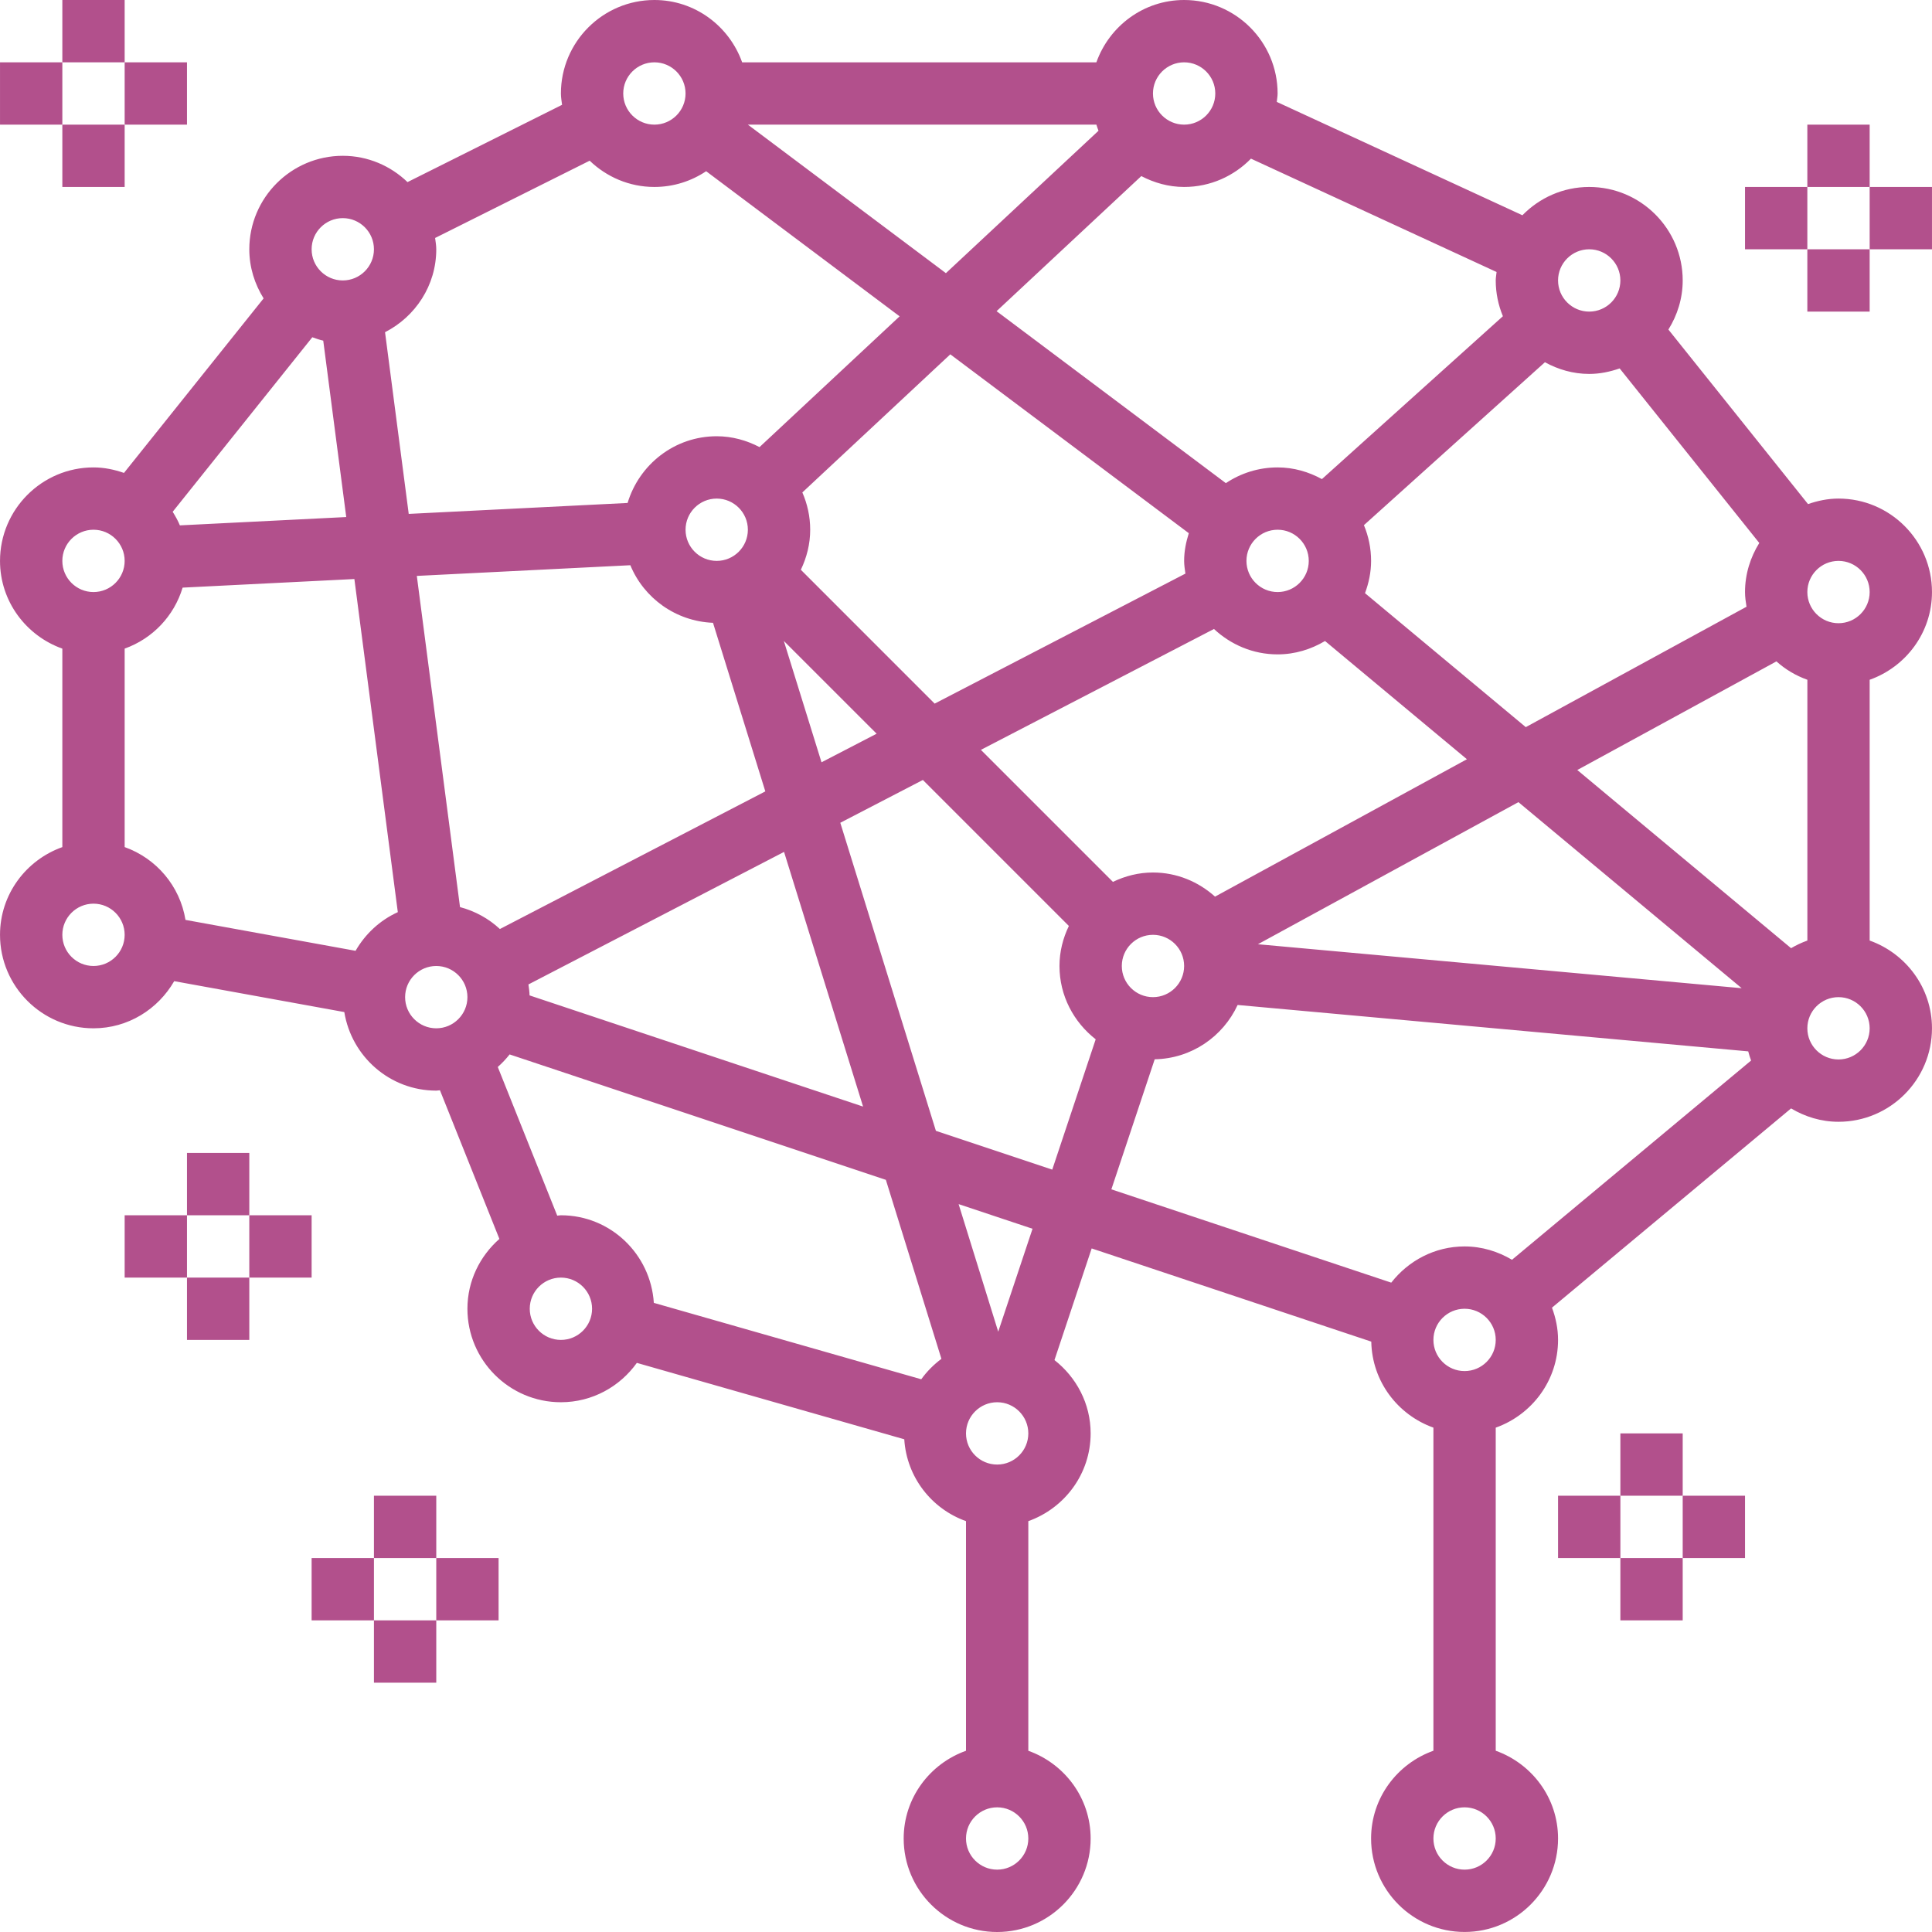 <?xml version="1.0" encoding="UTF-8"?>
<svg xmlns="http://www.w3.org/2000/svg" xmlns:xlink="http://www.w3.org/1999/xlink" xmlns:svgjs="http://svgjs.com/svgjs" version="1.1" width="512" height="512" x="0" y="0" viewBox="0 0 496.008 496.008" style="enable-background:new 0 0 512 512" xml:space="preserve" class="">
  <g>
<g xmlns="http://www.w3.org/2000/svg">
	<g>
		<g>
			<path d="M496.004,152c0-13.232-10.768-24-24-24c-2.752,0-5.36,0.56-7.824,1.416l-35.848-44.808     c2.288-3.672,3.672-7.968,3.672-12.608c0-13.232-10.768-24-24-24c-6.728,0-12.792,2.8-17.152,7.264L327.788,26.16     c0.064-0.72,0.216-1.416,0.216-2.16c0-13.232-10.768-24-24-24c-10.416,0-19.216,6.712-22.528,16h-90.944     C187.22,6.712,178.42,0,168.004,0c-13.232,0-24,10.768-24,24c0,0.992,0.176,1.944,0.296,2.912l-39.68,19.84     C100.3,42.592,94.46,40,88.004,40c-13.232,0-24,10.768-24,24c0,4.64,1.384,8.936,3.672,12.608l-35.848,44.808     C29.364,120.56,26.756,120,24.004,120c-13.232,0-24,10.768-24,24c0,10.416,6.712,19.216,16,22.528v50.952     c-9.288,3.304-16,12.104-16,22.52c0,13.232,10.768,24,24,24c8.888,0,16.568-4.912,20.72-12.104l43.672,7.936     C90.244,271.24,100.084,280,112.004,280c0.32,0,0.624-0.08,0.944-0.096l15.264,38.168c-4.992,4.4-8.208,10.768-8.208,17.928     c0,13.232,10.768,24,24,24c8.048,0,15.144-4.016,19.496-10.104l68.656,19.616c0.616,9.744,7.016,17.864,15.848,21.016v58.952     c-9.288,3.312-16,12.112-16,22.528c0,13.232,10.768,24,24,24s24-10.768,24-24c0-10.416-6.712-19.216-16-22.528v-58.952     c9.288-3.312,16-12.112,16-22.528c0-7.664-3.68-14.424-9.288-18.824l9.552-28.664l71.784,23.928     c0.192,10.216,6.8,18.816,15.952,22.08v82.952c-9.288,3.312-16,12.112-16,22.528c0,13.232,10.768,24,24,24s24-10.768,24-24     c0-10.416-6.712-19.216-16-22.528v-82.944c9.288-3.312,16-12.112,16-22.528c0-2.92-0.6-5.688-1.56-8.28l61.384-51.152     c3.576,2.128,7.712,3.432,12.176,3.432c13.232,0,24-10.768,24-24c0-10.416-6.712-19.216-16-22.528V174.52     C489.292,171.216,496.004,162.416,496.004,152z M408.004,64c4.408,0,8,3.584,8,8s-3.592,8-8,8c-4.408,0-8-3.584-8-8     S403.596,64,408.004,64z M396.628,93c3.4,1.856,7.24,3,11.376,3c2.752,0,5.352-0.56,7.816-1.416l35.848,44.816     c-2.28,3.672-3.664,7.96-3.664,12.6c0,1.288,0.184,2.528,0.384,3.768l-56.672,30.912l-41.272-34.392     c0.96-2.6,1.56-5.368,1.56-8.288c0-3.248-0.664-6.352-1.84-9.176L396.628,93z M296.004,224c-3.696,0-7.152,0.904-10.28,2.408     l-33.896-33.896l59.84-31.032c4.296,4.016,10.008,6.52,16.336,6.52c4.464,0,8.592-1.304,12.176-3.432l36.424,30.352     l-64.664,35.272C307.692,226.384,302.148,224,296.004,224z M304.004,248c0,4.416-3.592,8-8,8c-4.408,0-8-3.584-8-8     c0-4.416,3.592-8,8-8C300.412,240,304.004,243.584,304.004,248z M183.052,159.896l13.432,43.28l-68.144,35.336     c-2.856-2.664-6.352-4.6-10.24-5.632l-11.088-85.024l54.816-2.744C165.308,153.544,173.468,159.512,183.052,159.896z      M176.004,136c0-4.416,3.592-8,8-8s8,3.584,8,8s-3.592,8-8,8S176.004,140.416,176.004,136z M201.292,218.712l20.288,65.384     l-85.624-28.544c-0.016-0.96-0.16-1.888-0.288-2.816L201.292,218.712z M201.236,164.552l23.824,23.816l-14.152,7.336     L201.236,164.552z M205.604,146.28c1.496-3.128,2.4-6.584,2.4-10.28c0-3.408-0.736-6.64-2.016-9.576l37.984-35.456l61.232,45.92     c-0.712,2.272-1.2,4.624-1.2,7.112c0,1.12,0.184,2.184,0.328,3.264l-64.376,33.376L205.604,146.28z M320.004,144     c0-4.416,3.592-8,8-8c4.408,0,8,3.584,8,8s-3.592,8-8,8C323.596,152,320.004,148.416,320.004,144z M389.828,205.936l57.32,47.768     l-124.2-11.288L389.828,205.936z M304.004,16c4.408,0,8,3.584,8,8s-3.592,8-8,8c-4.408,0-8-3.584-8-8S299.596,16,304.004,16z      M293.012,45.208c3.304,1.72,7.008,2.792,10.992,2.792c6.728,0,12.792-2.8,17.16-7.272l63.056,29.104     c-0.064,0.728-0.216,1.424-0.216,2.168c0,3.256,0.664,6.352,1.84,9.184L339.38,123c-3.4-1.856-7.24-3-11.376-3     c-4.912,0-9.48,1.496-13.288,4.04l-58.864-44.152L293.012,45.208z M281.476,32c0.192,0.52,0.328,1.064,0.544,1.568l-39.176,36.56     L192.004,32H281.476z M168.004,16c4.408,0,8,3.584,8,8s-3.592,8-8,8s-8-3.584-8-8S163.596,16,168.004,16z M112.004,64     c0-0.992-0.176-1.944-0.296-2.904l39.68-19.84c4.32,4.152,10.16,6.744,16.616,6.744c4.912,0,9.48-1.496,13.288-4.04     l49.672,37.256l-35.968,33.568c-3.304-1.72-7.008-2.784-10.992-2.784c-10.832,0-19.904,7.256-22.88,17.128l-56.192,2.808     l-6.08-46.648C106.62,81.312,112.004,73.312,112.004,64z M88.004,56c4.408,0,8,3.584,8,8s-3.592,8-8,8s-8-3.584-8-8     S83.596,56,88.004,56z M80.18,86.584c0.928,0.32,1.84,0.664,2.808,0.872l5.904,45.288L46.18,134.88     c-0.504-1.224-1.152-2.368-1.848-3.488L80.18,86.584z M24.004,136c4.408,0,8,3.584,8,8s-3.592,8-8,8s-8-3.584-8-8     S19.596,136,24.004,136z M24.004,248c-4.408,0-8-3.584-8-8s3.592-8,8-8s8,3.584,8,8S28.412,248,24.004,248z M91.284,244.104     l-43.664-7.936c-1.416-8.712-7.496-15.8-15.616-18.696V166.52c7.144-2.552,12.68-8.352,14.88-15.656l44.096-2.208l11.152,85.52     C97.54,236.264,93.788,239.76,91.284,244.104z M112.004,264c-4.408,0-8-3.584-8-8c0-4.416,3.592-8,8-8s8,3.584,8,8     C120.004,260.416,116.412,264,112.004,264z M144.004,344c-4.408,0-8-3.584-8-8c0-4.416,3.592-8,8-8s8,3.584,8,8     C152.004,340.416,148.412,344,144.004,344z M236.516,354.104l-68.656-19.616C167.052,321.968,156.724,312,144.004,312     c-0.32,0-0.624,0.08-0.944,0.096l-15.264-38.168c1.112-0.984,2.12-2.056,3.04-3.224l96.592,32.2l14.264,45.952     C239.716,350.344,237.956,352.096,236.516,354.104z M256.004,480c-4.408,0-8-3.584-8-8c0-4.416,3.592-8,8-8c4.408,0,8,3.584,8,8     C264.004,476.416,260.412,480,256.004,480z M256.004,376c-4.408,0-8-3.584-8-8c0-4.416,3.592-8,8-8c4.408,0,8,3.584,8,8     C264.004,372.416,260.412,376,256.004,376z M256.276,341.888l-10.168-32.752l18.976,6.328L256.276,341.888z M270.148,300.28     l-29.872-9.96l-24.544-79.088l21.2-10.992l37.48,37.48c-1.504,3.128-2.408,6.584-2.408,10.28c0,7.664,3.68,14.432,9.296,18.824     L270.148,300.28z M376.004,480c-4.408,0-8-3.584-8-8c0-4.416,3.592-8,8-8c4.408,0,8,3.584,8,8     C384.004,476.416,380.412,480,376.004,480z M376.004,352c-4.408,0-8-3.584-8-8c0-4.416,3.592-8,8-8c4.408,0,8,3.584,8,8     C384.004,348.416,380.412,352,376.004,352z M388.18,323.424c-3.584-2.12-7.712-3.424-12.176-3.424     c-7.664,0-14.432,3.68-18.824,9.296l-71.856-23.952l11.128-33.392c9.456-0.176,17.544-5.84,21.288-13.944l131.088,11.912     c0.208,0.8,0.448,1.584,0.736,2.352L388.18,323.424z M404.94,197.688l51.128-27.888c2.296,2.064,4.976,3.664,7.944,4.72v66.952     c-1.472,0.528-2.864,1.176-4.184,1.96L404.94,197.688z M472.004,272c-4.408,0-8-3.584-8-8c0-4.416,3.592-8,8-8     c4.408,0,8,3.584,8,8C480.004,268.416,476.412,272,472.004,272z M472.004,160c-4.408,0-8-3.584-8-8s3.592-8,8-8     c4.408,0,8,3.584,8,8S476.412,160,472.004,160z" fill="#b2508c" data-original="#000000" style="" class=""/>
			<rect x="16.004" width="16" height="16" fill="#b2508c" data-original="#000000" style="" class=""/>
			<rect x="16.004" y="32" width="16" height="16" fill="#b2508c" data-original="#000000" style="" class=""/>
			<rect x="32.004" y="16" width="16" height="16" fill="#b2508c" data-original="#000000" style="" class=""/>
			<rect x="0.004" y="16" width="16" height="16" fill="#b2508c" data-original="#000000" style="" class=""/>
			<rect x="416.004" y="368" width="16" height="16" fill="#b2508c" data-original="#000000" style="" class=""/>
			<rect x="416.004" y="400" width="16" height="16" fill="#b2508c" data-original="#000000" style="" class=""/>
			<rect x="432.004" y="384" width="16" height="16" fill="#b2508c" data-original="#000000" style="" class=""/>
			<rect x="400.004" y="384" width="16" height="16" fill="#b2508c" data-original="#000000" style="" class=""/>
			<rect x="464.004" y="32" width="16" height="16" fill="#b2508c" data-original="#000000" style="" class=""/>
			<rect x="464.004" y="64" width="16" height="16" fill="#b2508c" data-original="#000000" style="" class=""/>
			<rect x="480.004" y="48" width="16" height="16" fill="#b2508c" data-original="#000000" style="" class=""/>
			<rect x="448.004" y="48" width="16" height="16" fill="#b2508c" data-original="#000000" style="" class=""/>
			<rect x="96.004" y="384" width="16" height="16" fill="#b2508c" data-original="#000000" style="" class=""/>
			<rect x="96.004" y="416" width="16" height="16" fill="#b2508c" data-original="#000000" style="" class=""/>
			<rect x="112.004" y="400" width="16" height="16" fill="#b2508c" data-original="#000000" style="" class=""/>
			<rect x="80.004" y="400" width="16" height="16" fill="#b2508c" data-original="#000000" style="" class=""/>
			<rect x="48.004" y="296" width="16" height="16" fill="#b2508c" data-original="#000000" style="" class=""/>
			<rect x="48.004" y="328" width="16" height="16" fill="#b2508c" data-original="#000000" style="" class=""/>
			<rect x="64.004" y="312" width="16" height="16" fill="#b2508c" data-original="#000000" style="" class=""/>
			<rect x="32.004" y="312" width="16" height="16" fill="#b2508c" data-original="#000000" style="" class=""/>
		</g>
	</g>
</g>















</g>
</svg>

